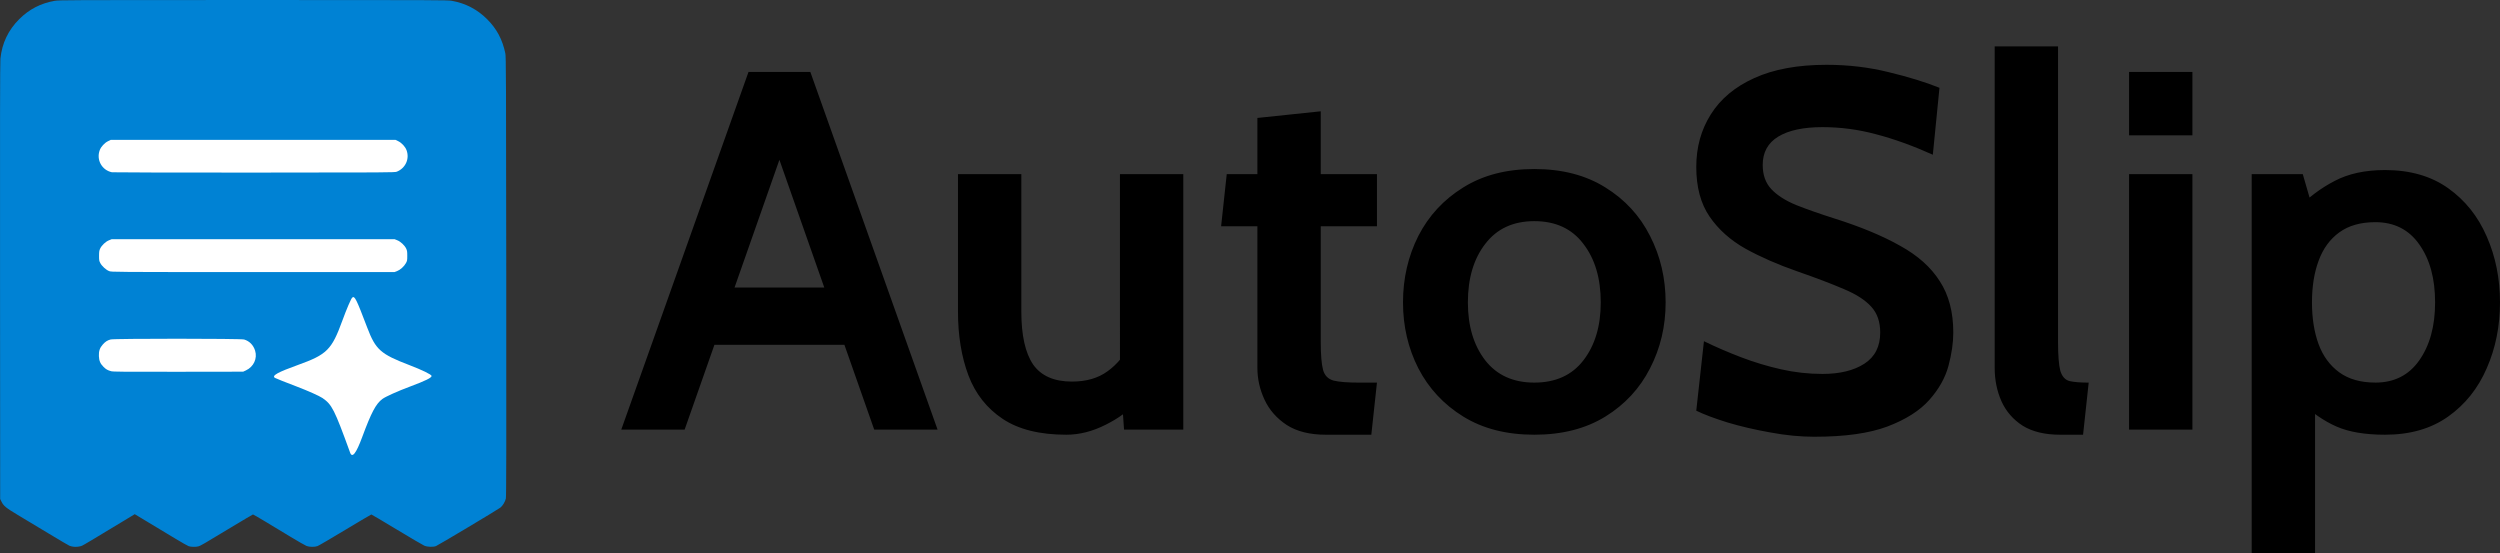 <?xml version="1.0" encoding="UTF-8" standalone="no"?>
<!-- Created with Inkscape (http://www.inkscape.org/) -->

<svg
   width="134.638mm"
   height="29.796mm"
   viewBox="0 0 134.638 29.796"
   version="1.1"
   id="svg1"
   xml:space="preserve"
   sodipodi:docname="logo.svg"
   inkscape:version="1.4.2 (unknown)"
   inkscape:export-filename="logo.png"
   inkscape:export-xdpi="188.65451"
   inkscape:export-ydpi="188.65451"
   xmlns:inkscape="http://www.inkscape.org/namespaces/inkscape"
   xmlns:sodipodi="http://sodipodi.sourceforge.net/DTD/sodipodi-0.dtd"
   xmlns="http://www.w3.org/2000/svg"
   xmlns:svg="http://www.w3.org/2000/svg"><rect x="0" y="0" width="134.638" height="29.796" fill="#333333" stroke="none"/><sodipodi:namedview
     id="namedview1"
     pagecolor="#ffffff"
     bordercolor="#000000"
     borderopacity="0.25"
     inkscape:showpageshadow="2"
     inkscape:pageopacity="0.0"
     inkscape:pagecheckerboard="0"
     inkscape:deskcolor="#d1d1d1"
     inkscape:document-units="mm"
     inkscape:zoom="4.4498127"
     inkscape:cx="252.93199"
     inkscape:cy="88.20596"
     inkscape:window-width="3840"
     inkscape:window-height="2289"
     inkscape:window-x="0"
     inkscape:window-y="0"
     inkscape:window-maximized="1"
     inkscape:current-layer="layer1" /><defs
     id="defs1" /><g
     inkscape:label="Mark"
     inkscape:groupmode="layer"
     id="layer1"
     transform="translate(-8.305,-8.852)"><path
       style="fill:#0082d4;stroke-width:0.095;fill-opacity:1"
       d="m 26.504,35.544 c 0.701,-0.423 1.34,-0.8 1.421,-0.838 0.294,-0.141 0.55,-0.121 0.883,0.069 0.111,0.063 0.752,0.446 1.425,0.852 0.673,0.406 1.238,0.737 1.256,0.737 0.017,4.3e-5 0.543,-0.307 1.168,-0.683 l 1.137,-0.683 -0.006,-11.478 -0.006,-11.478 -0.068,-0.201 c -0.096,-0.283 -0.23,-0.498 -0.435,-0.703 -0.281,-0.281 -0.589,-0.434 -0.976,-0.488 -0.274,-0.038 -20.45,-0.038 -20.724,0 -0.388,0.054 -0.695,0.208 -0.976,0.488 -0.205,0.205 -0.338,0.42 -0.435,0.703 l -0.068,0.201 -0.006,11.479 -0.006,11.479 1.124,0.676 c 0.618,0.372 1.147,0.676 1.174,0.675 0.028,-3.8e-4 0.661,-0.368 1.406,-0.818 0.746,-0.449 1.403,-0.836 1.46,-0.858 0.281,-0.112 0.538,-0.071 0.9,0.142 0.125,0.073 0.747,0.448 1.382,0.831 0.635,0.384 1.174,0.703 1.196,0.709 0.023,0.006 0.42,-0.217 0.904,-0.509 0.475,-0.286 1.086,-0.655 1.358,-0.819 0.558,-0.336 0.673,-0.392 0.858,-0.413 0.295,-0.035 0.289,-0.038 2.916,1.556 0.331,0.201 0.355,0.211 0.408,0.177 0.031,-0.02 0.63,-0.382 1.331,-0.805 z"
       id="path4"
       inkscape:label="interior" /><path
       style="fill:#0082d4;stroke-width:0.095;fill-opacity:1"
       d="m 12.257,38.296 c -0.069,-0.009 -0.165,-0.033 -0.213,-0.053 -0.048,-0.02 -0.563,-0.323 -1.143,-0.673 C 10.321,37.221 9.581,36.775 9.256,36.581 8.621,36.2 8.499,36.099 8.385,35.868 L 8.314,35.724 8.307,24.008 C 8.301,15.678 8.307,12.213 8.327,12.016 8.409,11.188 8.75,10.471 9.343,9.881 9.875,9.351 10.496,9.03 11.24,8.898 11.494,8.854 11.894,8.852 21.951,8.852 c 9.806,0 10.462,0.003 10.69,0.044 0.735,0.132 1.367,0.461 1.894,0.986 0.52,0.518 0.825,1.089 0.985,1.842 0.037,0.176 0.042,1.207 0.05,12.009 0.007,9.125 0.002,11.85 -0.021,11.963 -0.035,0.171 -0.175,0.402 -0.3,0.496 -0.167,0.125 -3.365,2.035 -3.467,2.071 -0.163,0.057 -0.46,0.047 -0.625,-0.023 -0.076,-0.032 -0.743,-0.423 -1.482,-0.869 -0.739,-0.446 -1.356,-0.812 -1.37,-0.812 -0.015,-2.85e-4 -0.649,0.374 -1.41,0.832 -0.761,0.458 -1.432,0.851 -1.493,0.872 -0.152,0.055 -0.434,0.051 -0.588,-0.008 -0.068,-0.026 -0.458,-0.249 -0.865,-0.495 -0.407,-0.246 -1.022,-0.617 -1.366,-0.825 -0.344,-0.208 -0.638,-0.377 -0.653,-0.377 -0.015,3.79e-4 -0.547,0.315 -1.183,0.699 -1.504,0.909 -1.639,0.987 -1.758,1.02 -0.137,0.038 -0.406,0.032 -0.527,-0.011 -0.055,-0.02 -0.377,-0.203 -0.716,-0.407 -0.338,-0.204 -0.968,-0.584 -1.399,-0.843 L 15.562,36.543 14.977,36.897 c -1.672,1.011 -2.175,1.312 -2.255,1.345 -0.12,0.051 -0.314,0.073 -0.465,0.054 z"
       id="path3"
       inkscape:label="border" /><path
       style="fill:#ffffff;stroke-width:0.095"
       d="m 14.339,18.131 c -0.546,-0.109 -0.858,-0.67 -0.662,-1.192 0.071,-0.19 0.257,-0.39 0.448,-0.484 l 0.141,-0.069 h 7.672 7.672 l 0.141,0.069 c 0.191,0.094 0.376,0.294 0.448,0.484 0.175,0.466 -0.055,0.974 -0.526,1.16 -0.107,0.043 -0.486,0.045 -7.672,0.048 -4.158,0.002 -7.606,-0.006 -7.662,-0.017 z"
       id="path8"
       inkscape:label="line1" /><path
       style="fill:#ffffff;stroke-width:0.095"
       d="m 14.185,23.453 c -0.167,-0.064 -0.391,-0.267 -0.479,-0.434 -0.061,-0.116 -0.067,-0.153 -0.066,-0.392 8.38e-4,-0.224 0.01,-0.283 0.06,-0.389 0.082,-0.174 0.292,-0.372 0.471,-0.444 l 0.146,-0.059 h 7.622 7.622 l 0.146,0.059 c 0.178,0.072 0.39,0.271 0.473,0.445 0.051,0.106 0.059,0.163 0.059,0.388 2.6e-5,0.245 -0.005,0.273 -0.074,0.398 -0.099,0.179 -0.306,0.364 -0.479,0.429 l -0.139,0.052 -7.615,-0.001 c -7.572,-0.001 -7.616,-0.002 -7.747,-0.052 z"
       id="path7"
       inkscape:label="line2" /><path
       style="fill:#ffffff;stroke-width:0.095"
       d="m 14.285,28.842 c -0.186,-0.051 -0.273,-0.1 -0.406,-0.234 -0.174,-0.174 -0.238,-0.324 -0.248,-0.581 -0.011,-0.268 0.049,-0.444 0.212,-0.625 0.137,-0.153 0.246,-0.222 0.419,-0.268 0.202,-0.054 7.01,-0.052 7.191,0.002 0.287,0.085 0.497,0.299 0.591,0.6 0.131,0.422 -0.077,0.869 -0.493,1.063 l -0.151,0.07 -3.491,0.005 c -2.959,0.004 -3.511,-5.87e-4 -3.623,-0.031 z"
       id="path5"
       inkscape:label="line3" /><path
       style="fill:#ffffff;stroke-width:0.351"
       d="m 27.159,33.224 c -0.845,-2.327 -0.976,-2.585 -1.489,-2.937 -0.166,-0.113 -0.789,-0.391 -1.385,-0.618 -0.596,-0.226 -1.124,-0.436 -1.173,-0.466 -0.189,-0.117 0.141,-0.301 1.242,-0.697 1.561,-0.561 1.816,-0.815 2.389,-2.388 0.23,-0.629 0.47,-1.188 0.534,-1.241 0.129,-0.107 0.215,0.066 0.806,1.619 0.453,1.191 0.718,1.426 2.279,2.022 0.662,0.253 1.17,0.5 1.186,0.576 0.019,0.094 -0.322,0.264 -1.16,0.576 -0.653,0.243 -1.323,0.544 -1.49,0.669 -0.351,0.264 -0.595,0.725 -1.085,2.049 -0.329,0.89 -0.538,1.156 -0.655,0.835 z"
       id="path6-2"
       inkscape:label="star" /></g><g
     inkscape:groupmode="layer"
     id="layer3"
     inkscape:label="Logo"
     transform="translate(-8.305,-8.852)"><path
       style="font-weight:bold;font-size:27.517px;font-family:Cabin;-inkscape-font-specification:'Cabin, Bold';stroke-width:0.265"
       d="m 54.311,27.421 h -8.062 v -3.082 h 8.062 z m -4.485,-11.254 h 0.908 l -5.558,15.822 h -3.412 l 6.852,-19.262 h 3.33 l 6.852,19.262 h -3.412 z m 15.905,16.097 q -2.146,0 -3.426,-0.853 -1.28,-0.853 -1.844,-2.339 -0.564,-1.5 -0.564,-3.44 v -7.402 h 3.412 v 7.402 q 0,1.912 0.633,2.848 0.647,0.922 2.091,0.922 1.156,0 1.912,-0.55 0.77,-0.55 1.28,-1.541 l -0.605,1.734 V 18.231 h 3.412 v 13.758 h -3.192 l -0.165,-2.394 0.743,0.963 q -0.495,0.633 -1.568,1.169 -1.059,0.537 -2.119,0.537 z m 13.978,0 q -1.293,0 -2.105,-0.523 Q 76.792,31.205 76.407,30.379 76.022,29.554 76.022,28.66 V 21.038 H 74.068 l 0.303,-2.807 h 1.651 v -3.027 l 3.412,-0.358 v 3.385 h 3.027 v 2.807 h -3.027 v 6.219 q 0,1.046 0.124,1.513 0.124,0.454 0.564,0.578 0.44,0.11 1.403,0.11 h 0.936 l -0.303,2.807 z m 11.227,0 q -2.243,0 -3.825,-0.977 -1.582,-0.977 -2.421,-2.6 -0.826,-1.623 -0.826,-3.55 0,-1.94 0.826,-3.577 0.839,-1.637 2.421,-2.614 1.582,-0.991 3.825,-0.991 2.243,0 3.825,0.991 1.582,0.977 2.408,2.614 0.839,1.637 0.839,3.577 0,1.926 -0.839,3.55 -0.826,1.623 -2.408,2.6 -1.582,0.977 -3.825,0.977 z m 0,-2.807 q 1.72,0 2.642,-1.197 0.936,-1.211 0.936,-3.123 0,-1.94 -0.936,-3.151 -0.922,-1.224 -2.642,-1.224 -1.706,0 -2.642,1.224 -0.936,1.211 -0.936,3.151 0,1.912 0.936,3.123 0.936,1.197 2.642,1.197 z m 15.107,2.917 q -1.169,0 -2.408,-0.234 -1.238,-0.22 -2.298,-0.537 -1.059,-0.33 -1.679,-0.633 l 0.413,-3.742 q 0.963,0.468 2.009,0.867 1.046,0.399 2.146,0.647 1.101,0.248 2.229,0.248 1.403,0 2.256,-0.55 0.853,-0.55 0.853,-1.679 0,-0.867 -0.482,-1.39 -0.482,-0.537 -1.472,-0.949 -0.991,-0.427 -2.532,-0.963 -1.541,-0.537 -2.765,-1.211 -1.224,-0.688 -1.94,-1.734 -0.715,-1.046 -0.715,-2.669 0,-1.596 0.784,-2.834 0.784,-1.252 2.339,-1.954 1.568,-0.715 3.894,-0.715 1.761,0 3.357,0.399 1.596,0.385 2.724,0.839 l -0.358,3.605 q -1.623,-0.729 -3.054,-1.101 -1.417,-0.385 -2.889,-0.385 -1.541,0 -2.38,0.509 -0.839,0.509 -0.839,1.527 0,0.812 0.468,1.307 0.468,0.495 1.335,0.853 0.867,0.344 2.078,0.729 2.091,0.66 3.508,1.458 1.431,0.784 2.146,1.912 0.729,1.114 0.729,2.765 0,0.826 -0.261,1.802 -0.261,0.963 -1.032,1.83 -0.77,0.867 -2.256,1.431 -1.472,0.55 -3.907,0.55 z m 13.208,-0.11 q -1.224,0 -2.009,-0.482 -0.77,-0.495 -1.142,-1.307 -0.371,-0.826 -0.371,-1.816 V 11.352 h 3.412 v 15.905 q 0,1.101 0.124,1.568 0.138,0.454 0.495,0.55 0.358,0.083 1.032,0.083 l -0.303,2.807 z m 3.715,-0.275 V 18.231 h 3.412 v 13.758 z m 0,-15.85 v -3.412 h 3.412 v 3.412 z m 6.604,22.509 V 18.231 h 2.752 l 0.66,2.284 -1.018,-0.358 q 0.949,-0.977 2.064,-1.555 1.114,-0.592 2.724,-0.592 2.022,0 3.398,0.977 1.376,0.977 2.078,2.6 0.715,1.623 0.715,3.55 0,1.926 -0.715,3.55 -0.702,1.623 -2.078,2.6 -1.376,0.977 -3.398,0.977 -1.61,0 -2.614,-0.44 -1.004,-0.44 -2.036,-1.403 l 0.881,-0.688 v 8.915 z m 6.659,-9.191 q 1.527,0 2.366,-1.197 0.853,-1.211 0.853,-3.123 0,-1.926 -0.853,-3.123 -0.839,-1.197 -2.366,-1.197 -1.183,0 -1.94,0.55 -0.757,0.55 -1.114,1.527 -0.358,0.963 -0.358,2.243 0,1.28 0.358,2.256 0.358,0.963 1.114,1.513 0.757,0.55 1.94,0.55 z"
       id="text3"
       aria-label="AutoSlip" /></g></svg>
